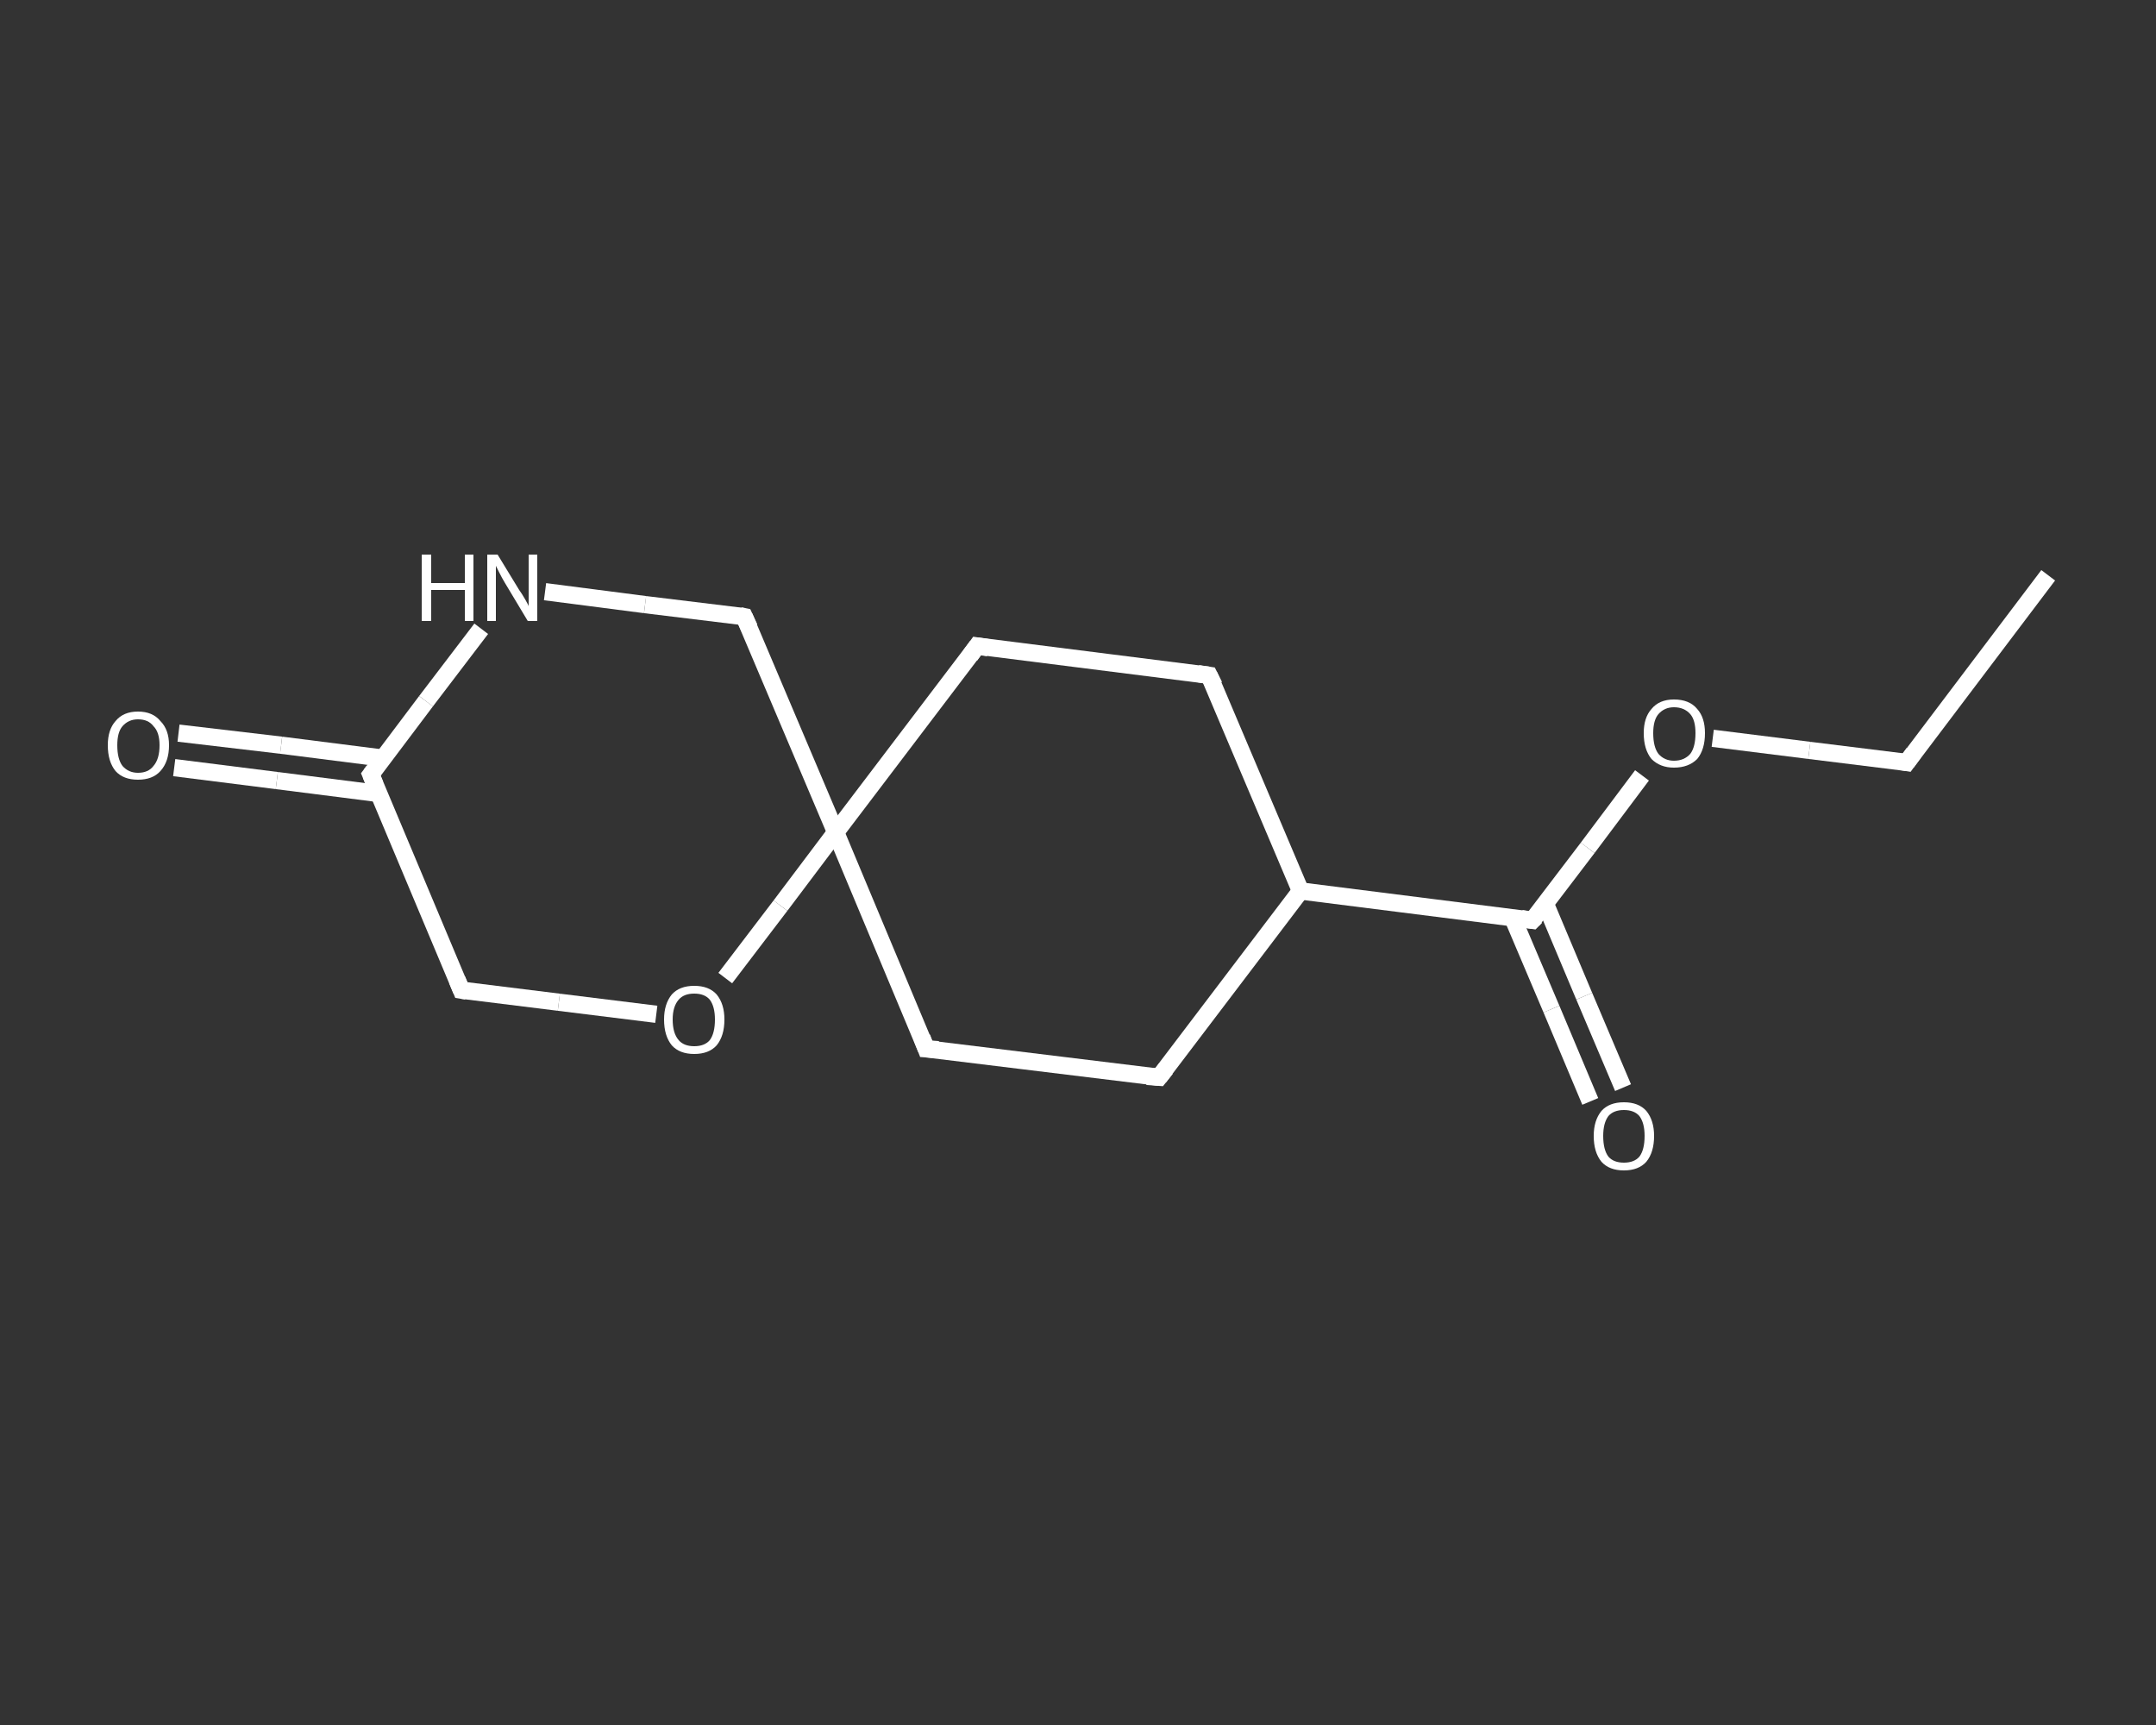 <?xml version='1.0' encoding='iso-8859-1'?>
<svg version='1.1' baseProfile='full'
              xmlns='http://www.w3.org/2000/svg'
                      xmlns:rdkit='http://www.rdkit.org/xml'
                      xmlns:xlink='http://www.w3.org/1999/xlink'
                  xml:space='preserve'
width='250px' height='200px' viewBox='0 0 250 200'>
<rect x="0" y="0" width="250" height="200" fill="#333333" stroke="none"/>
<!-- END OF HEADER -->
<rect style='opacity:1.0;fill:transparent;stroke:none' width='250.0' height='200.0' x='0.0' y='0.0'> </rect>
<path class='bond-0 atom-0 atom-1' d='M 237.5,66.7 L 221.1,88.4' style='fill:none;fill-rule:evenodd;stroke:#FFFFFF;stroke-width:2.0px;stroke-linecap:butt;stroke-linejoin:miter;stroke-opacity:1' />
<path class='bond-1 atom-1 atom-2' d='M 221.1,88.4 L 209.8,87.0' style='fill:none;fill-rule:evenodd;stroke:#FFFFFF;stroke-width:2.0px;stroke-linecap:butt;stroke-linejoin:miter;stroke-opacity:1' />
<path class='bond-1 atom-1 atom-2' d='M 209.8,87.0 L 198.6,85.6' style='fill:none;fill-rule:evenodd;stroke:#FFFFFF;stroke-width:2.0px;stroke-linecap:butt;stroke-linejoin:miter;stroke-opacity:1' />
<path class='bond-2 atom-2 atom-3' d='M 190.4,89.9 L 184.1,98.3' style='fill:none;fill-rule:evenodd;stroke:#FFFFFF;stroke-width:2.0px;stroke-linecap:butt;stroke-linejoin:miter;stroke-opacity:1' />
<path class='bond-2 atom-2 atom-3' d='M 184.1,98.3 L 177.7,106.7' style='fill:none;fill-rule:evenodd;stroke:#FFFFFF;stroke-width:2.0px;stroke-linecap:butt;stroke-linejoin:miter;stroke-opacity:1' />
<path class='bond-3 atom-3 atom-4' d='M 175.4,106.4 L 179.9,117.0' style='fill:none;fill-rule:evenodd;stroke:#FFFFFF;stroke-width:2.0px;stroke-linecap:butt;stroke-linejoin:miter;stroke-opacity:1' />
<path class='bond-3 atom-3 atom-4' d='M 179.9,117.0 L 184.4,127.7' style='fill:none;fill-rule:evenodd;stroke:#FFFFFF;stroke-width:2.0px;stroke-linecap:butt;stroke-linejoin:miter;stroke-opacity:1' />
<path class='bond-3 atom-3 atom-4' d='M 179.2,104.8 L 183.7,115.5' style='fill:none;fill-rule:evenodd;stroke:#FFFFFF;stroke-width:2.0px;stroke-linecap:butt;stroke-linejoin:miter;stroke-opacity:1' />
<path class='bond-3 atom-3 atom-4' d='M 183.7,115.5 L 188.2,126.1' style='fill:none;fill-rule:evenodd;stroke:#FFFFFF;stroke-width:2.0px;stroke-linecap:butt;stroke-linejoin:miter;stroke-opacity:1' />
<path class='bond-4 atom-3 atom-5' d='M 177.7,106.7 L 150.8,103.3' style='fill:none;fill-rule:evenodd;stroke:#FFFFFF;stroke-width:2.0px;stroke-linecap:butt;stroke-linejoin:miter;stroke-opacity:1' />
<path class='bond-5 atom-5 atom-6' d='M 150.8,103.3 L 134.4,124.9' style='fill:none;fill-rule:evenodd;stroke:#FFFFFF;stroke-width:2.0px;stroke-linecap:butt;stroke-linejoin:miter;stroke-opacity:1' />
<path class='bond-6 atom-6 atom-7' d='M 134.4,124.9 L 107.4,121.6' style='fill:none;fill-rule:evenodd;stroke:#FFFFFF;stroke-width:2.0px;stroke-linecap:butt;stroke-linejoin:miter;stroke-opacity:1' />
<path class='bond-7 atom-7 atom-8' d='M 107.4,121.6 L 96.9,96.5' style='fill:none;fill-rule:evenodd;stroke:#FFFFFF;stroke-width:2.0px;stroke-linecap:butt;stroke-linejoin:miter;stroke-opacity:1' />
<path class='bond-8 atom-8 atom-9' d='M 96.9,96.5 L 113.3,74.9' style='fill:none;fill-rule:evenodd;stroke:#FFFFFF;stroke-width:2.0px;stroke-linecap:butt;stroke-linejoin:miter;stroke-opacity:1' />
<path class='bond-9 atom-9 atom-10' d='M 113.3,74.9 L 140.2,78.3' style='fill:none;fill-rule:evenodd;stroke:#FFFFFF;stroke-width:2.0px;stroke-linecap:butt;stroke-linejoin:miter;stroke-opacity:1' />
<path class='bond-10 atom-8 atom-11' d='M 96.9,96.5 L 86.3,71.5' style='fill:none;fill-rule:evenodd;stroke:#FFFFFF;stroke-width:2.0px;stroke-linecap:butt;stroke-linejoin:miter;stroke-opacity:1' />
<path class='bond-11 atom-11 atom-12' d='M 86.3,71.5 L 74.8,70.1' style='fill:none;fill-rule:evenodd;stroke:#FFFFFF;stroke-width:2.0px;stroke-linecap:butt;stroke-linejoin:miter;stroke-opacity:1' />
<path class='bond-11 atom-11 atom-12' d='M 74.8,70.1 L 63.2,68.6' style='fill:none;fill-rule:evenodd;stroke:#FFFFFF;stroke-width:2.0px;stroke-linecap:butt;stroke-linejoin:miter;stroke-opacity:1' />
<path class='bond-12 atom-12 atom-13' d='M 55.8,72.9 L 49.4,81.3' style='fill:none;fill-rule:evenodd;stroke:#FFFFFF;stroke-width:2.0px;stroke-linecap:butt;stroke-linejoin:miter;stroke-opacity:1' />
<path class='bond-12 atom-12 atom-13' d='M 49.4,81.3 L 43.0,89.8' style='fill:none;fill-rule:evenodd;stroke:#FFFFFF;stroke-width:2.0px;stroke-linecap:butt;stroke-linejoin:miter;stroke-opacity:1' />
<path class='bond-13 atom-13 atom-14' d='M 44.4,87.9 L 32.6,86.4' style='fill:none;fill-rule:evenodd;stroke:#FFFFFF;stroke-width:2.0px;stroke-linecap:butt;stroke-linejoin:miter;stroke-opacity:1' />
<path class='bond-13 atom-13 atom-14' d='M 32.6,86.4 L 20.7,85.0' style='fill:none;fill-rule:evenodd;stroke:#FFFFFF;stroke-width:2.0px;stroke-linecap:butt;stroke-linejoin:miter;stroke-opacity:1' />
<path class='bond-13 atom-13 atom-14' d='M 43.9,92.0 L 32.1,90.5' style='fill:none;fill-rule:evenodd;stroke:#FFFFFF;stroke-width:2.0px;stroke-linecap:butt;stroke-linejoin:miter;stroke-opacity:1' />
<path class='bond-13 atom-13 atom-14' d='M 32.1,90.5 L 20.2,89.0' style='fill:none;fill-rule:evenodd;stroke:#FFFFFF;stroke-width:2.0px;stroke-linecap:butt;stroke-linejoin:miter;stroke-opacity:1' />
<path class='bond-14 atom-13 atom-15' d='M 43.0,89.8 L 53.5,114.8' style='fill:none;fill-rule:evenodd;stroke:#FFFFFF;stroke-width:2.0px;stroke-linecap:butt;stroke-linejoin:miter;stroke-opacity:1' />
<path class='bond-15 atom-15 atom-16' d='M 53.5,114.8 L 64.8,116.2' style='fill:none;fill-rule:evenodd;stroke:#FFFFFF;stroke-width:2.0px;stroke-linecap:butt;stroke-linejoin:miter;stroke-opacity:1' />
<path class='bond-15 atom-15 atom-16' d='M 64.8,116.2 L 76.1,117.6' style='fill:none;fill-rule:evenodd;stroke:#FFFFFF;stroke-width:2.0px;stroke-linecap:butt;stroke-linejoin:miter;stroke-opacity:1' />
<path class='bond-16 atom-10 atom-5' d='M 140.2,78.3 L 150.8,103.3' style='fill:none;fill-rule:evenodd;stroke:#FFFFFF;stroke-width:2.0px;stroke-linecap:butt;stroke-linejoin:miter;stroke-opacity:1' />
<path class='bond-17 atom-16 atom-8' d='M 84.1,113.4 L 90.5,105.0' style='fill:none;fill-rule:evenodd;stroke:#FFFFFF;stroke-width:2.0px;stroke-linecap:butt;stroke-linejoin:miter;stroke-opacity:1' />
<path class='bond-17 atom-16 atom-8' d='M 90.5,105.0 L 96.9,96.5' style='fill:none;fill-rule:evenodd;stroke:#FFFFFF;stroke-width:2.0px;stroke-linecap:butt;stroke-linejoin:miter;stroke-opacity:1' />
<path d='M 221.9,87.3 L 221.1,88.4 L 220.5,88.3' style='fill:none;stroke:#FFFFFF;stroke-width:2.0px;stroke-linecap:butt;stroke-linejoin:miter;stroke-opacity:1;' />
<path d='M 178.1,106.3 L 177.7,106.7 L 176.4,106.5' style='fill:none;stroke:#FFFFFF;stroke-width:2.0px;stroke-linecap:butt;stroke-linejoin:miter;stroke-opacity:1;' />
<path d='M 135.2,123.9 L 134.4,124.9 L 133.0,124.8' style='fill:none;stroke:#FFFFFF;stroke-width:2.0px;stroke-linecap:butt;stroke-linejoin:miter;stroke-opacity:1;' />
<path d='M 108.8,121.7 L 107.4,121.6 L 106.9,120.3' style='fill:none;stroke:#FFFFFF;stroke-width:2.0px;stroke-linecap:butt;stroke-linejoin:miter;stroke-opacity:1;' />
<path d='M 112.5,76.0 L 113.3,74.9 L 114.6,75.1' style='fill:none;stroke:#FFFFFF;stroke-width:2.0px;stroke-linecap:butt;stroke-linejoin:miter;stroke-opacity:1;' />
<path d='M 138.9,78.1 L 140.2,78.3 L 140.8,79.5' style='fill:none;stroke:#FFFFFF;stroke-width:2.0px;stroke-linecap:butt;stroke-linejoin:miter;stroke-opacity:1;' />
<path d='M 86.9,72.8 L 86.3,71.5 L 85.8,71.4' style='fill:none;stroke:#FFFFFF;stroke-width:2.0px;stroke-linecap:butt;stroke-linejoin:miter;stroke-opacity:1;' />
<path d='M 43.3,89.4 L 43.0,89.8 L 43.5,91.0' style='fill:none;stroke:#FFFFFF;stroke-width:2.0px;stroke-linecap:butt;stroke-linejoin:miter;stroke-opacity:1;' />
<path d='M 53.0,113.6 L 53.5,114.8 L 54.1,114.9' style='fill:none;stroke:#FFFFFF;stroke-width:2.0px;stroke-linecap:butt;stroke-linejoin:miter;stroke-opacity:1;' />
<path class='atom-2' d='M 190.6 85.0
Q 190.6 83.2, 191.5 82.2
Q 192.4 81.1, 194.1 81.1
Q 195.9 81.1, 196.8 82.2
Q 197.7 83.2, 197.7 85.0
Q 197.7 86.9, 196.8 88.0
Q 195.8 89.0, 194.1 89.0
Q 192.5 89.0, 191.5 88.0
Q 190.6 86.9, 190.6 85.0
M 194.1 88.2
Q 195.3 88.2, 196.0 87.4
Q 196.6 86.6, 196.6 85.0
Q 196.6 83.5, 196.0 82.8
Q 195.3 82.0, 194.1 82.0
Q 193.0 82.0, 192.3 82.8
Q 191.7 83.5, 191.7 85.0
Q 191.7 86.6, 192.3 87.4
Q 193.0 88.2, 194.1 88.2
' fill='#FFFFFF'/>
<path class='atom-4' d='M 184.8 131.7
Q 184.8 129.9, 185.7 128.8
Q 186.6 127.8, 188.3 127.8
Q 190.0 127.8, 190.9 128.8
Q 191.8 129.9, 191.8 131.7
Q 191.8 133.6, 190.9 134.7
Q 190.0 135.7, 188.3 135.7
Q 186.6 135.7, 185.7 134.7
Q 184.8 133.6, 184.8 131.7
M 188.3 134.8
Q 189.5 134.8, 190.1 134.1
Q 190.7 133.3, 190.7 131.7
Q 190.7 130.2, 190.1 129.4
Q 189.5 128.7, 188.3 128.7
Q 187.1 128.7, 186.5 129.4
Q 185.9 130.2, 185.9 131.7
Q 185.9 133.3, 186.5 134.1
Q 187.1 134.8, 188.3 134.8
' fill='#FFFFFF'/>
<path class='atom-12' d='M 48.9 64.3
L 50.0 64.3
L 50.0 67.6
L 53.9 67.6
L 53.9 64.3
L 54.9 64.3
L 54.9 72.0
L 53.9 72.0
L 53.9 68.4
L 50.0 68.4
L 50.0 72.0
L 48.9 72.0
L 48.9 64.3
' fill='#FFFFFF'/>
<path class='atom-12' d='M 57.7 64.3
L 60.2 68.4
Q 60.5 68.8, 60.9 69.5
Q 61.3 70.2, 61.3 70.3
L 61.3 64.3
L 62.3 64.3
L 62.3 72.0
L 61.2 72.0
L 58.5 67.5
Q 58.2 67.0, 57.9 66.4
Q 57.6 65.8, 57.5 65.6
L 57.5 72.0
L 56.5 72.0
L 56.5 64.3
L 57.7 64.3
' fill='#FFFFFF'/>
<path class='atom-14' d='M 12.5 86.4
Q 12.5 84.6, 13.4 83.6
Q 14.3 82.5, 16.0 82.5
Q 17.7 82.5, 18.6 83.6
Q 19.6 84.6, 19.6 86.4
Q 19.6 88.3, 18.6 89.4
Q 17.7 90.4, 16.0 90.4
Q 14.3 90.4, 13.4 89.4
Q 12.5 88.3, 12.5 86.4
M 16.0 89.6
Q 17.2 89.6, 17.8 88.8
Q 18.5 88.0, 18.5 86.4
Q 18.5 84.9, 17.8 84.2
Q 17.2 83.4, 16.0 83.4
Q 14.9 83.4, 14.2 84.2
Q 13.6 84.9, 13.6 86.4
Q 13.6 88.0, 14.2 88.8
Q 14.9 89.6, 16.0 89.6
' fill='#FFFFFF'/>
<path class='atom-16' d='M 77.0 118.2
Q 77.0 116.4, 77.9 115.3
Q 78.8 114.3, 80.5 114.3
Q 82.2 114.3, 83.1 115.3
Q 84.0 116.4, 84.0 118.2
Q 84.0 120.1, 83.1 121.2
Q 82.2 122.2, 80.5 122.2
Q 78.8 122.2, 77.9 121.2
Q 77.0 120.1, 77.0 118.2
M 80.5 121.3
Q 81.7 121.3, 82.3 120.6
Q 82.9 119.8, 82.9 118.2
Q 82.9 116.7, 82.3 115.9
Q 81.7 115.2, 80.5 115.2
Q 79.3 115.2, 78.7 115.9
Q 78.0 116.7, 78.0 118.2
Q 78.0 119.8, 78.7 120.6
Q 79.3 121.3, 80.5 121.3
' fill='#FFFFFF'/>
</svg>
